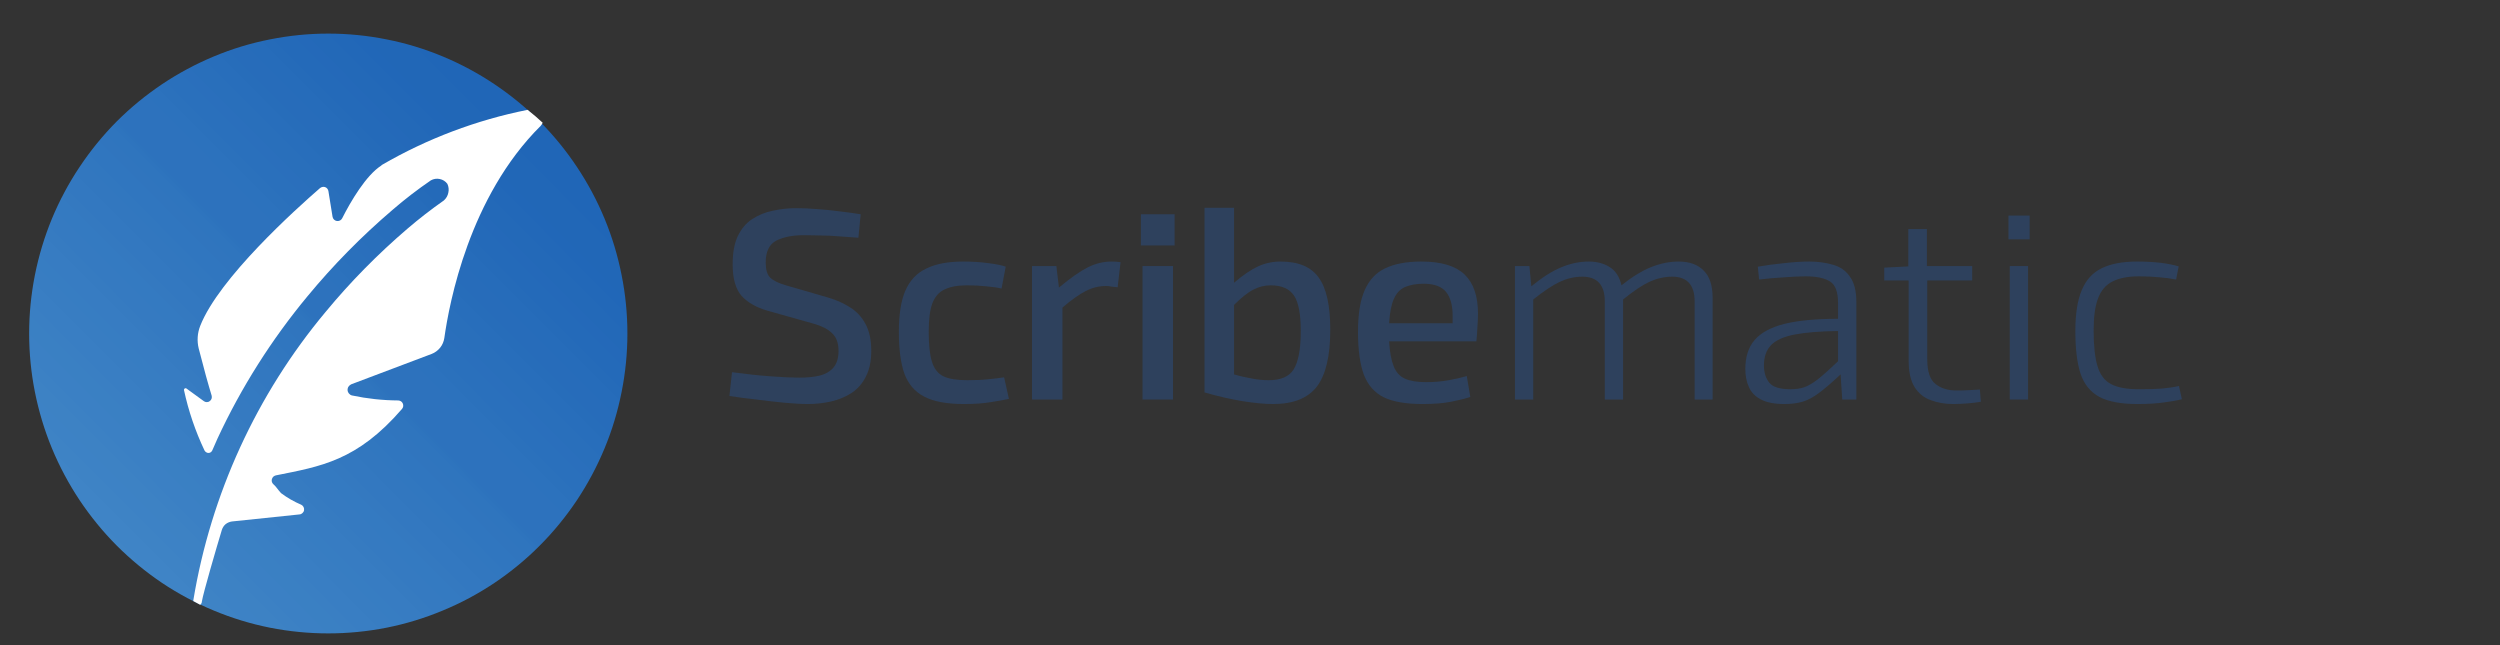 <svg xmlns="http://www.w3.org/2000/svg" xmlns:xlink="http://www.w3.org/1999/xlink" width="310" zoomAndPan="magnify" viewBox="0 0 232.5 60" height="80" preserveAspectRatio="xMidYMid meet" version="1.0"><rect x="0" y="0" width="232.5" height="60" fill="#333333" stroke="none"/><defs><clipPath id="11504457e8"><path d="M 2.711 3.125 L 58.348 3.125 L 58.348 58.906 L 2.711 58.906 Z M 2.711 3.125 " clip-rule="nonzero"/></clipPath><clipPath id="3e9c8707e0"><path d="M 58.348 31.02 C 58.348 32.852 58.168 34.664 57.809 36.457 C 57.453 38.25 56.93 40 56.227 41.691 C 55.527 43.383 54.668 44.988 53.656 46.516 C 52.641 48.031 51.492 49.445 50.199 50.738 C 48.91 52.035 47.5 53.191 45.984 54.211 C 44.465 55.227 42.859 56.086 41.176 56.781 C 39.488 57.484 37.75 58.016 35.953 58.375 C 34.16 58.727 32.355 58.906 30.527 58.906 C 28.699 58.906 26.895 58.727 25.105 58.375 C 23.309 58.016 21.57 57.484 19.883 56.781 C 18.199 56.086 16.594 55.227 15.07 54.211 C 13.559 53.191 12.148 52.035 10.855 50.738 C 9.566 49.445 8.418 48.031 7.402 46.516 C 6.387 44.988 5.531 43.383 4.828 41.691 C 4.129 40 3.605 38.25 3.246 36.457 C 2.891 34.664 2.711 32.852 2.711 31.02 C 2.711 29.188 2.891 27.371 3.246 25.578 C 3.605 23.781 4.129 22.039 4.828 20.34 C 5.531 18.652 6.387 17.043 7.402 15.527 C 8.418 14 9.566 12.594 10.855 11.293 C 12.148 10 13.559 8.848 15.07 7.832 C 16.594 6.812 18.199 5.953 19.883 5.25 C 21.57 4.547 23.309 4.016 25.105 3.664 C 26.895 3.305 28.699 3.125 30.527 3.125 C 32.355 3.125 34.16 3.305 35.953 3.664 C 37.75 4.016 39.488 4.547 41.176 5.25 C 42.859 5.953 44.465 6.812 45.984 7.832 C 47.5 8.848 48.91 10 50.199 11.293 C 51.492 12.594 52.641 14 53.656 15.527 C 54.668 17.043 55.527 18.652 56.227 20.34 C 56.93 22.039 57.453 23.781 57.809 25.578 C 58.168 27.371 58.348 29.188 58.348 31.02 Z M 58.348 31.02 " clip-rule="nonzero"/></clipPath><linearGradient x1="0.002" gradientTransform="matrix(0.32, 0, 0, 0.321, 2.712, 3.127)" y1="173.758" x2="173.762" gradientUnits="userSpaceOnUse" y2="-0.002" id="a4bc7f51ee"><stop stop-opacity="1" stop-color="rgb(25.099%, 52.159%, 77.649%)" offset="0"/><stop stop-opacity="1" stop-color="rgb(25.099%, 52.159%, 77.649%)" offset="0.125"/><stop stop-opacity="1" stop-color="rgb(25.099%, 52.159%, 77.649%)" offset="0.141"/><stop stop-opacity="1" stop-color="rgb(25.002%, 52.06%, 77.649%)" offset="0.148"/><stop stop-opacity="1" stop-color="rgb(24.803%, 51.857%, 77.646%)" offset="0.156"/><stop stop-opacity="1" stop-color="rgb(24.507%, 51.562%, 77.448%)" offset="0.172"/><stop stop-opacity="1" stop-color="rgb(24.121%, 51.181%, 77.251%)" offset="0.188"/><stop stop-opacity="1" stop-color="rgb(23.924%, 50.984%, 77.054%)" offset="0.203"/><stop stop-opacity="1" stop-color="rgb(23.726%, 50.786%, 76.859%)" offset="0.219"/><stop stop-opacity="1" stop-color="rgb(23.433%, 50.493%, 76.859%)" offset="0.227"/><stop stop-opacity="1" stop-color="rgb(23.23%, 50.296%, 76.854%)" offset="0.234"/><stop stop-opacity="1" stop-color="rgb(22.939%, 50.198%, 76.659%)" offset="0.25"/><stop stop-opacity="1" stop-color="rgb(22.749%, 50.003%, 76.469%)" offset="0.266"/><stop stop-opacity="1" stop-color="rgb(22.65%, 49.706%, 76.469%)" offset="0.273"/><stop stop-opacity="1" stop-color="rgb(22.447%, 49.504%, 76.466%)" offset="0.281"/><stop stop-opacity="1" stop-color="rgb(22.153%, 49.213%, 76.273%)" offset="0.297"/><stop stop-opacity="1" stop-color="rgb(21.771%, 49.02%, 76.08%)" offset="0.312"/><stop stop-opacity="1" stop-color="rgb(21.574%, 48.923%, 76.079%)" offset="0.32"/><stop stop-opacity="1" stop-color="rgb(21.567%, 48.726%, 76.077%)" offset="0.328"/><stop stop-opacity="1" stop-color="rgb(21.375%, 48.434%, 75.885%)" offset="0.344"/><stop stop-opacity="1" stop-color="rgb(21.082%, 48.141%, 75.691%)" offset="0.352"/><stop stop-opacity="1" stop-color="rgb(20.874%, 47.939%, 75.69%)" offset="0.359"/><stop stop-opacity="1" stop-color="rgb(20.58%, 47.839%, 75.688%)" offset="0.375"/><stop stop-opacity="1" stop-color="rgb(20.389%, 47.649%, 75.493%)" offset="0.391"/><stop stop-opacity="1" stop-color="rgb(20.291%, 47.356%, 75.293%)" offset="0.398"/><stop stop-opacity="1" stop-color="rgb(20.094%, 47.154%, 75.285%)" offset="0.406"/><stop stop-opacity="1" stop-color="rgb(19.803%, 46.863%, 75.092%)" offset="0.422"/><stop stop-opacity="1" stop-color="rgb(19.421%, 46.671%, 74.901%)" offset="0.438"/><stop stop-opacity="1" stop-color="rgb(19.127%, 46.571%, 74.899%)" offset="0.445"/><stop stop-opacity="1" stop-color="rgb(18.921%, 46.37%, 74.898%)" offset="0.453"/><stop stop-opacity="1" stop-color="rgb(18.819%, 46.075%, 74.706%)" offset="0.469"/><stop stop-opacity="1" stop-color="rgb(18.719%, 45.882%, 74.512%)" offset="0.477"/><stop stop-opacity="1" stop-color="rgb(18.521%, 45.874%, 74.509%)" offset="0.484"/><stop stop-opacity="1" stop-color="rgb(18.324%, 45.773%, 74.509%)" offset="0.492"/><stop stop-opacity="1" stop-color="rgb(17.94%, 45.389%, 74.313%)" offset="0.496"/><stop stop-opacity="1" stop-color="rgb(17.65%, 45.099%, 74.12%)" offset="0.5"/><stop stop-opacity="1" stop-color="rgb(17.645%, 44.904%, 74.12%)" offset="0.5"/><stop stop-opacity="1" stop-color="rgb(17.642%, 44.71%, 74.12%)" offset="0.531"/><stop stop-opacity="1" stop-color="rgb(17.447%, 44.71%, 74.12%)" offset="0.547"/><stop stop-opacity="1" stop-color="rgb(17.061%, 44.514%, 73.93%)" offset="0.562"/><stop stop-opacity="1" stop-color="rgb(16.769%, 44.22%, 73.735%)" offset="0.57"/><stop stop-opacity="1" stop-color="rgb(16.568%, 44.017%, 73.729%)" offset="0.578"/><stop stop-opacity="1" stop-color="rgb(16.469%, 43.726%, 73.729%)" offset="0.594"/><stop stop-opacity="1" stop-color="rgb(16.37%, 43.532%, 73.628%)" offset="0.602"/><stop stop-opacity="1" stop-color="rgb(16.17%, 43.524%, 73.428%)" offset="0.609"/><stop stop-opacity="1" stop-color="rgb(15.878%, 43.329%, 73.329%)" offset="0.625"/><stop stop-opacity="1" stop-color="rgb(15.494%, 42.949%, 73.138%)" offset="0.641"/><stop stop-opacity="1" stop-color="rgb(15.294%, 42.654%, 72.943%)" offset="0.648"/><stop stop-opacity="1" stop-color="rgb(15.286%, 42.45%, 72.939%)" offset="0.656"/><stop stop-opacity="1" stop-color="rgb(15.092%, 42.349%, 72.939%)" offset="0.672"/><stop stop-opacity="1" stop-color="rgb(14.711%, 42.16%, 72.749%)" offset="0.688"/><stop stop-opacity="1" stop-color="rgb(14.42%, 41.87%, 72.556%)" offset="0.695"/><stop stop-opacity="1" stop-color="rgb(14.218%, 41.667%, 72.549%)" offset="0.703"/><stop stop-opacity="1" stop-color="rgb(14.119%, 41.376%, 72.549%)" offset="0.719"/><stop stop-opacity="1" stop-color="rgb(14.02%, 41.182%, 72.45%)" offset="0.727"/><stop stop-opacity="1" stop-color="rgb(13.82%, 41.174%, 72.255%)" offset="0.734"/><stop stop-opacity="1" stop-color="rgb(13.524%, 40.974%, 72.159%)" offset="0.75"/><stop stop-opacity="1" stop-color="rgb(13.138%, 40.588%, 72.159%)" offset="0.766"/><stop stop-opacity="1" stop-color="rgb(12.944%, 40.393%, 72.06%)" offset="0.773"/><stop stop-opacity="1" stop-color="rgb(12.938%, 40.387%, 71.86%)" offset="0.781"/><stop stop-opacity="1" stop-color="rgb(12.746%, 40.195%, 71.759%)" offset="0.812"/><stop stop-opacity="1" stop-color="rgb(12.552%, 40.002%, 71.759%)" offset="0.875"/><stop stop-opacity="1" stop-color="rgb(12.549%, 39.999%, 71.759%)" offset="1"/></linearGradient></defs><path fill="#2e415d" d="M 75.148 37.574 C 74.508 37.574 73.777 37.527 72.941 37.453 C 72.105 37.371 71.238 37.273 70.344 37.156 C 69.449 37.059 68.613 36.945 67.836 36.828 L 68.078 34.613 C 69.406 34.793 70.613 34.926 71.688 35 C 72.777 35.082 73.664 35.121 74.344 35.121 C 75.035 35.121 75.656 35.062 76.191 34.941 C 76.746 34.809 77.184 34.555 77.504 34.195 C 77.82 33.82 77.984 33.297 77.984 32.637 C 77.984 31.906 77.781 31.352 77.387 30.992 C 77.008 30.621 76.461 30.328 75.746 30.125 L 71.387 28.898 C 70.352 28.602 69.547 28.145 68.973 27.523 C 68.414 26.887 68.137 25.91 68.137 24.594 C 68.137 23.516 68.293 22.641 68.613 21.961 C 68.949 21.266 69.398 20.734 69.957 20.375 C 70.531 20 71.164 19.738 71.867 19.598 C 72.582 19.441 73.312 19.359 74.074 19.359 C 74.648 19.359 75.281 19.387 75.984 19.445 C 76.68 19.492 77.371 19.559 78.074 19.656 C 78.789 19.738 79.445 19.828 80.043 19.926 L 79.832 22.109 C 79.355 22.07 78.789 22.035 78.133 21.988 C 77.492 21.93 76.863 21.898 76.254 21.898 C 75.656 21.887 75.164 21.871 74.789 21.871 C 73.715 21.871 72.852 22.043 72.195 22.379 C 71.539 22.723 71.211 23.395 71.211 24.414 C 71.211 25.07 71.344 25.543 71.629 25.82 C 71.926 26.102 72.41 26.344 73.09 26.535 L 77.117 27.703 C 77.848 27.926 78.504 28.227 79.086 28.602 C 79.684 28.98 80.148 29.492 80.488 30.125 C 80.848 30.77 81.027 31.605 81.027 32.637 C 81.027 33.598 80.855 34.395 80.52 35.031 C 80.199 35.676 79.75 36.184 79.176 36.559 C 78.617 36.918 77.992 37.172 77.297 37.336 C 76.598 37.492 75.879 37.574 75.148 37.574 Z M 75.148 37.574 " fill-opacity="1" fill-rule="nonzero"/><path fill="#2e415d" d="M 89.652 37.574 C 88.055 37.574 86.824 37.344 85.953 36.887 C 85.07 36.43 84.461 35.711 84.102 34.734 C 83.758 33.738 83.594 32.453 83.594 30.875 C 83.594 29.258 83.789 27.988 84.191 27.047 C 84.609 26.086 85.25 25.398 86.133 24.98 C 87.004 24.547 88.145 24.324 89.562 24.324 C 90.434 24.324 91.219 24.375 91.918 24.473 C 92.613 24.555 93.152 24.668 93.531 24.801 L 93.145 26.836 C 92.742 26.738 92.262 26.672 91.711 26.625 C 91.152 26.566 90.555 26.535 89.922 26.535 C 89.039 26.535 88.348 26.672 87.832 26.926 C 87.309 27.164 86.938 27.605 86.699 28.242 C 86.473 28.863 86.371 29.73 86.371 30.844 C 86.371 32.039 86.465 32.969 86.668 33.625 C 86.863 34.285 87.219 34.746 87.742 35 C 88.258 35.242 88.996 35.359 89.949 35.359 C 90.68 35.359 91.34 35.332 91.918 35.27 C 92.516 35.211 93 35.152 93.383 35.09 L 93.828 37.094 C 93.41 37.191 92.852 37.289 92.16 37.395 C 91.48 37.516 90.645 37.574 89.652 37.574 Z M 89.652 37.574 " fill-opacity="1" fill-rule="nonzero"/><path fill="#2e415d" d="M 95.977 37.156 L 95.977 24.742 L 98.242 24.742 L 98.48 26.746 C 99.555 25.848 100.453 25.219 101.168 24.863 C 101.883 24.504 102.613 24.324 103.375 24.324 C 103.676 24.324 103.949 24.344 104.211 24.383 L 103.941 26.715 C 103.742 26.699 103.555 26.68 103.375 26.656 C 103.211 26.617 103.047 26.598 102.867 26.598 C 102.191 26.598 101.555 26.762 100.957 27.074 C 100.363 27.375 99.645 27.883 98.809 28.602 L 98.809 37.156 Z M 95.977 37.156 " fill-opacity="1" fill-rule="nonzero"/><path fill="#2e415d" d="M 106.254 37.156 L 106.254 24.742 L 109.09 24.742 L 109.09 37.156 Z M 106.105 22.828 L 106.105 19.926 L 109.238 19.926 L 109.238 22.828 Z M 106.105 22.828 " fill-opacity="1" fill-rule="nonzero"/><path fill="#2e415d" d="M 118.406 37.574 C 117.605 37.574 116.652 37.484 115.539 37.305 C 114.445 37.125 113.273 36.855 112.02 36.496 L 112.02 19.328 L 114.766 19.328 L 114.766 26.297 C 115.602 25.578 116.348 25.07 117.004 24.773 C 117.66 24.473 118.352 24.324 119.09 24.324 C 120.762 24.324 121.941 24.824 122.641 25.82 C 123.359 26.797 123.715 28.414 123.715 30.664 C 123.715 33.102 123.297 34.867 122.465 35.957 C 121.629 37.035 120.27 37.574 118.406 37.574 Z M 114.766 34.82 C 115.34 34.988 115.906 35.113 116.465 35.211 C 117.016 35.316 117.523 35.359 117.988 35.359 C 119.121 35.359 119.898 35.023 120.316 34.344 C 120.746 33.648 120.973 32.461 120.973 30.785 C 120.973 29.215 120.762 28.113 120.344 27.492 C 119.926 26.859 119.195 26.535 118.168 26.535 C 117.605 26.535 117.078 26.672 116.586 26.926 C 116.086 27.164 115.48 27.645 114.766 28.359 Z M 114.766 34.82 " fill-opacity="1" fill-rule="nonzero"/><path fill="#2e415d" d="M 132.289 37.574 C 130.754 37.574 129.551 37.363 128.68 36.945 C 127.82 36.512 127.203 35.801 126.828 34.82 C 126.473 33.828 126.293 32.512 126.293 30.875 C 126.293 29.223 126.5 27.926 126.918 26.984 C 127.336 26.027 127.973 25.355 128.828 24.949 C 129.703 24.531 130.828 24.324 132.199 24.324 C 134.027 24.324 135.363 24.727 136.199 25.52 C 137.035 26.32 137.453 27.539 137.453 29.168 C 137.453 29.527 137.43 29.969 137.395 30.484 C 137.371 30.984 137.34 31.406 137.305 31.742 L 129.188 31.742 C 129.246 32.723 129.383 33.492 129.605 34.043 C 129.82 34.605 130.172 34.996 130.648 35.211 C 131.141 35.434 131.797 35.539 132.617 35.539 C 133.371 35.539 134.082 35.48 134.738 35.359 C 135.395 35.242 135.945 35.113 136.41 34.973 L 136.738 36.918 C 136.238 37.082 135.641 37.223 134.945 37.363 C 134.246 37.5 133.363 37.574 132.289 37.574 Z M 129.188 30.066 L 135.094 30.066 C 135.094 29.93 135.094 29.797 135.094 29.676 C 135.094 29.559 135.094 29.453 135.094 29.348 C 135.094 28.375 134.887 27.637 134.469 27.133 C 134.066 26.641 133.371 26.387 132.379 26.387 C 131.723 26.387 131.156 26.492 130.68 26.688 C 130.215 26.887 129.875 27.254 129.633 27.793 C 129.395 28.316 129.246 29.07 129.188 30.066 Z M 129.188 30.066 " fill-opacity="1" fill-rule="nonzero"/><path fill="#2e415d" d="M 157.602 28.031 C 157.602 26.5 156.898 25.73 155.512 25.73 C 154.797 25.73 154.086 25.895 153.395 26.207 C 152.715 26.527 151.902 27.074 150.945 27.852 L 150.945 37.156 L 149.246 37.156 L 149.246 28.031 C 149.246 26.5 148.543 25.73 147.156 25.73 C 146.441 25.73 145.738 25.895 145.066 26.207 C 144.391 26.527 143.562 27.074 142.59 27.852 L 142.59 37.156 L 140.891 37.156 L 140.891 24.742 L 142.234 24.742 L 142.414 26.625 C 143.406 25.812 144.328 25.219 145.188 24.863 C 146.039 24.504 146.895 24.324 147.754 24.324 C 148.508 24.324 149.156 24.496 149.691 24.832 C 150.246 25.176 150.617 25.742 150.797 26.535 C 151.789 25.742 152.715 25.176 153.574 24.832 C 154.422 24.496 155.273 24.324 156.109 24.324 C 157.125 24.324 157.898 24.605 158.438 25.16 C 158.988 25.699 159.273 26.535 159.273 27.672 L 159.273 37.156 L 157.602 37.156 Z M 157.602 28.031 " fill-opacity="1" fill-rule="nonzero"/><path fill="#2e415d" d="M 171.328 37.156 L 171.176 34.82 C 170.355 35.586 169.684 36.16 169.148 36.559 C 168.609 36.961 168.105 37.223 167.625 37.363 C 167.164 37.5 166.613 37.574 165.953 37.574 C 165.039 37.574 164.312 37.434 163.777 37.156 C 163.238 36.879 162.859 36.488 162.645 35.988 C 162.418 35.496 162.316 34.934 162.316 34.312 C 162.316 33.199 162.598 32.301 163.18 31.621 C 163.754 30.949 164.672 30.449 165.926 30.125 C 167.195 29.812 168.863 29.648 170.938 29.648 L 170.938 28.18 C 170.938 27.148 170.684 26.477 170.191 26.176 C 169.691 25.863 168.938 25.699 167.926 25.699 C 167.402 25.699 166.746 25.73 165.953 25.789 C 165.18 25.832 164.387 25.902 163.598 25.996 L 163.477 24.801 C 164.254 24.668 165.066 24.555 165.926 24.473 C 166.777 24.375 167.551 24.324 168.254 24.324 C 169.066 24.324 169.805 24.426 170.461 24.621 C 171.133 24.801 171.66 25.176 172.043 25.73 C 172.438 26.266 172.641 27.059 172.641 28.094 L 172.641 37.156 Z M 164.047 33.984 C 164.047 34.645 164.211 35.18 164.551 35.602 C 164.887 36.004 165.543 36.199 166.523 36.199 C 167 36.199 167.418 36.137 167.773 36.02 C 168.133 35.898 168.551 35.66 169.027 35.301 C 169.508 34.926 170.141 34.359 170.938 33.598 L 170.938 30.785 C 169.266 30.805 167.91 30.918 166.879 31.113 C 165.867 31.316 165.133 31.645 164.703 32.102 C 164.262 32.562 164.047 33.191 164.047 33.984 Z M 164.047 33.984 " fill-opacity="1" fill-rule="nonzero"/><path fill="#2e415d" d="M 181.652 37.574 C 180.891 37.574 180.195 37.453 179.562 37.215 C 178.945 37 178.445 36.602 178.07 36.02 C 177.691 35.422 177.504 34.598 177.504 33.535 L 177.504 26.086 L 175.234 26.086 L 175.234 24.891 L 176.996 24.801 L 177.473 24.773 L 177.473 21.301 L 179.203 21.301 L 179.203 24.742 L 183.414 24.742 L 183.414 26.086 L 179.234 26.086 L 179.234 33.387 C 179.234 34.547 179.488 35.324 180.012 35.719 C 180.523 36.125 181.176 36.316 181.949 36.316 C 182.285 36.316 182.645 36.309 183.023 36.289 C 183.398 36.273 183.77 36.25 184.129 36.227 L 184.219 37.363 C 183.898 37.426 183.488 37.469 182.996 37.516 C 182.496 37.551 182.047 37.574 181.652 37.574 Z M 181.652 37.574 " fill-opacity="1" fill-rule="nonzero"/><path fill="#2e415d" d="M 186.906 37.156 L 186.906 24.742 L 188.609 24.742 L 188.609 37.156 Z M 186.789 22.258 L 186.789 20.047 L 188.758 20.047 L 188.758 22.258 Z M 186.789 22.258 " fill-opacity="1" fill-rule="nonzero"/><path fill="#2e415d" d="M 198.766 37.574 C 197.254 37.574 196.082 37.352 195.246 36.918 C 194.41 36.461 193.82 35.734 193.484 34.734 C 193.164 33.738 193.008 32.422 193.008 30.785 C 193.008 29.191 193.203 27.926 193.605 26.984 C 194 26.027 194.617 25.355 195.453 24.949 C 196.305 24.531 197.402 24.324 198.738 24.324 C 199.574 24.324 200.305 24.367 200.945 24.441 C 201.602 24.523 202.152 24.637 202.617 24.773 L 202.379 25.996 C 201.914 25.902 201.398 25.832 200.824 25.789 C 200.266 25.73 199.633 25.699 198.914 25.699 C 197.902 25.699 197.082 25.863 196.469 26.176 C 195.852 26.477 195.402 27 195.125 27.734 C 194.844 28.449 194.707 29.461 194.707 30.754 C 194.707 32.152 194.828 33.25 195.066 34.043 C 195.305 34.844 195.723 35.406 196.32 35.719 C 196.93 36.043 197.797 36.199 198.914 36.199 C 199.766 36.199 200.484 36.184 201.062 36.137 C 201.66 36.078 202.184 36.004 202.645 35.898 L 202.914 37.125 C 202.453 37.246 201.898 37.344 201.242 37.426 C 200.586 37.523 199.758 37.574 198.766 37.574 Z M 198.766 37.574 " fill-opacity="1" fill-rule="nonzero"/><g clip-path="url(#11504457e8)"><g clip-path="url(#3e9c8707e0)"><path fill="url(#a4bc7f51ee)" d="M 2.711 3.125 L 2.711 58.906 L 58.348 58.906 L 58.348 3.125 Z M 2.711 3.125 " fill-rule="nonzero"/></g></g><path fill="#ffffff" d="M 18.609 56.242 C 18.645 56.223 18.684 56.191 18.703 56.152 C 18.734 56.109 18.758 56.066 18.766 56.012 C 18.766 55.988 18.773 55.961 18.773 55.945 C 18.898 55.152 20.129 50.941 20.637 49.266 C 20.703 49.066 20.824 48.879 20.988 48.742 C 21.16 48.609 21.359 48.527 21.57 48.496 L 27.859 47.84 C 27.961 47.832 28.059 47.785 28.133 47.711 C 28.207 47.645 28.262 47.555 28.277 47.449 C 28.289 47.344 28.277 47.242 28.23 47.152 C 28.18 47.055 28.105 46.984 28.016 46.941 C 27.344 46.656 26.719 46.297 26.141 45.863 C 25.867 45.582 25.703 45.273 25.426 45.035 C 25.359 44.98 25.312 44.898 25.285 44.816 C 25.262 44.734 25.262 44.645 25.285 44.555 C 25.309 44.473 25.359 44.398 25.418 44.332 C 25.484 44.273 25.566 44.234 25.648 44.211 C 29.82 43.375 33.207 42.867 37.383 38.035 C 37.445 37.969 37.48 37.887 37.496 37.797 C 37.512 37.707 37.496 37.617 37.465 37.535 C 37.43 37.453 37.371 37.375 37.297 37.324 C 37.219 37.273 37.133 37.25 37.043 37.242 C 35.594 37.234 34.148 37.078 32.73 36.777 C 32.617 36.75 32.52 36.68 32.445 36.59 C 32.371 36.5 32.328 36.398 32.32 36.277 C 32.32 36.164 32.348 36.047 32.41 35.957 C 32.477 35.859 32.566 35.785 32.668 35.738 L 40.137 32.918 C 40.449 32.801 40.727 32.59 40.934 32.336 C 41.145 32.074 41.277 31.754 41.324 31.426 C 41.785 28.164 43.637 18.301 50.277 11.711 C 50.359 11.621 50.426 11.516 50.469 11.414 C 50.023 10.992 49.551 10.598 49.066 10.215 C 44.309 11.164 39.727 12.895 35.527 15.332 C 35.496 15.34 35.48 15.367 35.469 15.391 C 34.051 16.289 32.625 18.711 31.82 20.305 C 31.773 20.395 31.707 20.461 31.617 20.508 C 31.52 20.551 31.426 20.566 31.32 20.551 C 31.223 20.535 31.133 20.492 31.059 20.418 C 30.992 20.348 30.938 20.25 30.926 20.156 L 30.543 17.777 C 30.527 17.695 30.5 17.613 30.438 17.543 C 30.387 17.477 30.32 17.434 30.238 17.402 C 30.156 17.371 30.074 17.367 29.984 17.387 C 29.902 17.402 29.828 17.441 29.762 17.492 C 27.559 19.406 20.352 25.875 18.617 30.316 C 18.355 30.984 18.309 31.715 18.48 32.41 C 18.965 34.316 19.383 35.812 19.684 36.793 C 19.711 36.883 19.703 36.988 19.676 37.078 C 19.645 37.176 19.586 37.25 19.496 37.309 C 19.422 37.371 19.316 37.398 19.227 37.398 C 19.121 37.398 19.027 37.363 18.949 37.301 L 17.348 36.137 C 17.324 36.113 17.301 36.105 17.273 36.105 C 17.242 36.105 17.211 36.105 17.191 36.121 C 17.16 36.137 17.145 36.156 17.125 36.18 C 17.117 36.211 17.109 36.238 17.109 36.27 C 17.527 38.215 18.168 40.098 19.02 41.895 C 19.055 41.961 19.109 42.02 19.176 42.059 C 19.234 42.102 19.316 42.125 19.383 42.125 C 19.465 42.125 19.539 42.102 19.602 42.059 C 19.668 42.012 19.711 41.953 19.742 41.887 C 19.898 41.512 20.062 41.152 20.227 40.785 C 22.434 36.031 25.254 31.582 28.598 27.551 C 31 24.641 33.648 21.957 36.512 19.512 C 37.645 18.531 38.832 17.621 40.07 16.773 C 40.324 16.633 40.613 16.586 40.898 16.648 C 41.184 16.707 41.434 16.863 41.605 17.098 C 41.727 17.352 41.758 17.641 41.695 17.918 C 41.645 18.195 41.496 18.449 41.285 18.637 C 40.113 19.461 38.98 20.336 37.891 21.27 C 35.133 23.633 32.574 26.227 30.262 29.031 C 23.859 36.703 19.613 45.961 17.98 55.824 C 17.973 55.848 17.973 55.879 17.98 55.898 " fill-opacity="1" fill-rule="nonzero"/></svg>